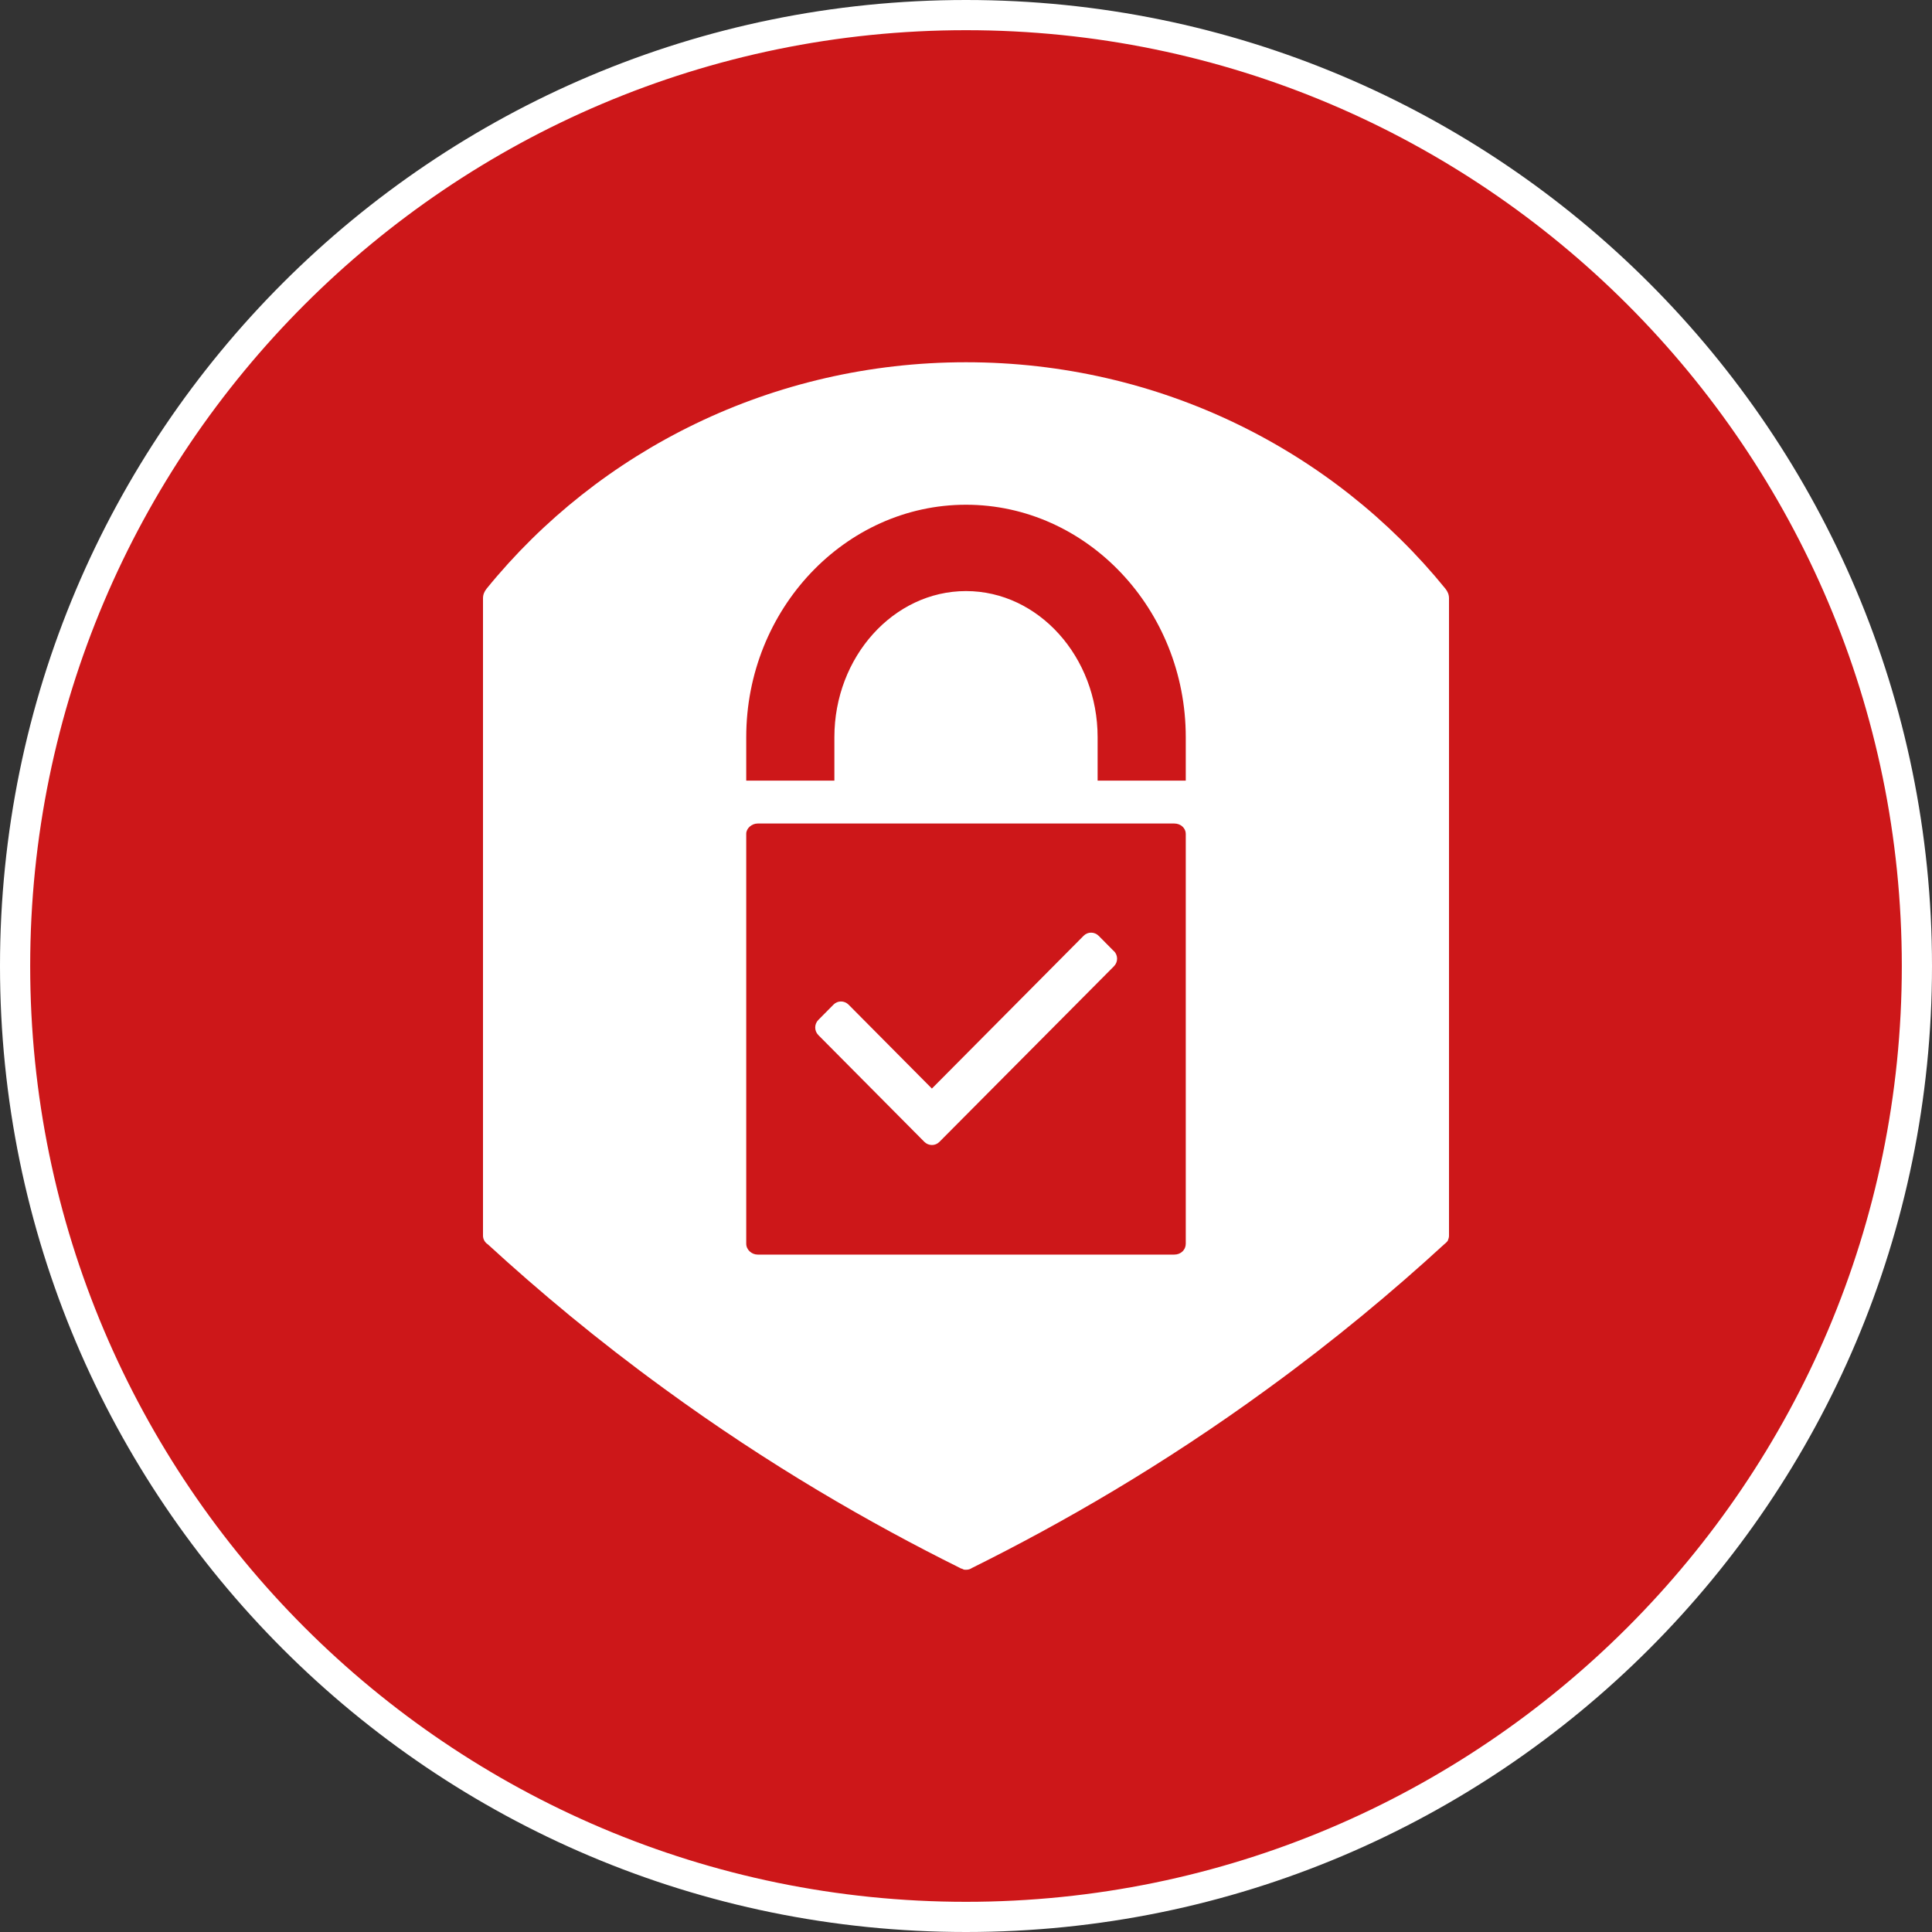 <?xml version="1.0" encoding="UTF-8"?>
<svg xmlns="http://www.w3.org/2000/svg" width="128" height="128" viewBox="0 0 128 128">
  <rect x="0" y="0" width="128" height="128" fill="#333333" stroke="none"/>
  <defs>
    <style>
      .uuid-01028880-62d0-4a5d-aa3e-a437a73a75a6 {
        fill: #fff;
      }

      .uuid-afeaa855-b155-4b74-97c0-284a07ae88c2 {
        fill: #cd1719;
        fill-rule: evenodd;
      }
    </style>
  </defs>
  <g id="uuid-9366872a-61bf-4107-a12c-f28aec508412" data-name="Ebene 1">
    <g>
      <path class="uuid-afeaa855-b155-4b74-97c0-284a07ae88c2" d="M64,127C29.26,127,1,98.74,1,64S29.26,1,64,1s63,28.26,63,63-28.26,63-63,63Z"></path>
      <path class="uuid-01028880-62d0-4a5d-aa3e-a437a73a75a6" d="M64,2c34.19,0,62,27.81,62,62s-27.81,62-62,62S2,98.19,2,64,29.81,2,64,2M64,0C28.65,0,0,28.65,0,64s28.65,64,64,64,64-28.65,64-64S99.35,0,64,0h0Z"></path>
    </g>
  </g>
  <g id="uuid-c2187483-f6fb-40a4-b619-052a3c2940b6" data-name="Zertifizierungen">
    <g id="uuid-cf2e7de0-2615-4a44-a8e9-8025a773790a" data-name="Statisch">
      <path class="uuid-01028880-62d0-4a5d-aa3e-a437a73a75a6" d="M95.76,39c-7.44-9.16-18.92-15-31.76-15s-24.32,5.84-31.76,15c-.16.2-.24.4-.24.64v42.24c0,.2.12.44.32.56,3.4,3.12,7.28,6.36,11.68,9.56,6.96,5.08,13.64,8.92,19.6,11.88.04.04.12.04.2.08.04.04.12.04.2.04.16,0,.28-.04.4-.12,5.96-2.96,12.64-6.8,19.6-11.88,4.4-3.2,8.28-6.44,11.68-9.56.04-.04.16-.12.24-.24.04-.12.08-.2.08-.32v-42.24c0-.24-.08-.44-.24-.64ZM78.56,82.4c0,.4-.32.72-.76.72h-27.6c-.4,0-.76-.32-.76-.72v-27.16c0-.36.36-.68.76-.68h27.6c.44,0,.76.32.76.68v27.16ZM78.56,51.72h-5.84v-2.88c0-5.32-3.92-9.68-8.72-9.68s-8.72,4.36-8.72,9.68v2.88h-5.84v-2.88c0-8.48,6.56-15.4,14.56-15.4s14.56,6.92,14.56,15.4v2.88Z"></path>
      <path class="uuid-01028880-62d0-4a5d-aa3e-a437a73a75a6" d="M73.79,63.01l-1-1.01c-.28-.28-.73-.28-1,0l-10.05,10.12-5.52-5.56c-.28-.28-.73-.28-1,0l-1,1.01c-.28.28-.28.73,0,1.01l7.02,7.07c.28.28.73.28,1,0l11.56-11.63c.28-.28.28-.73,0-1.01Z"></path>
    </g>
  </g>
</svg>
